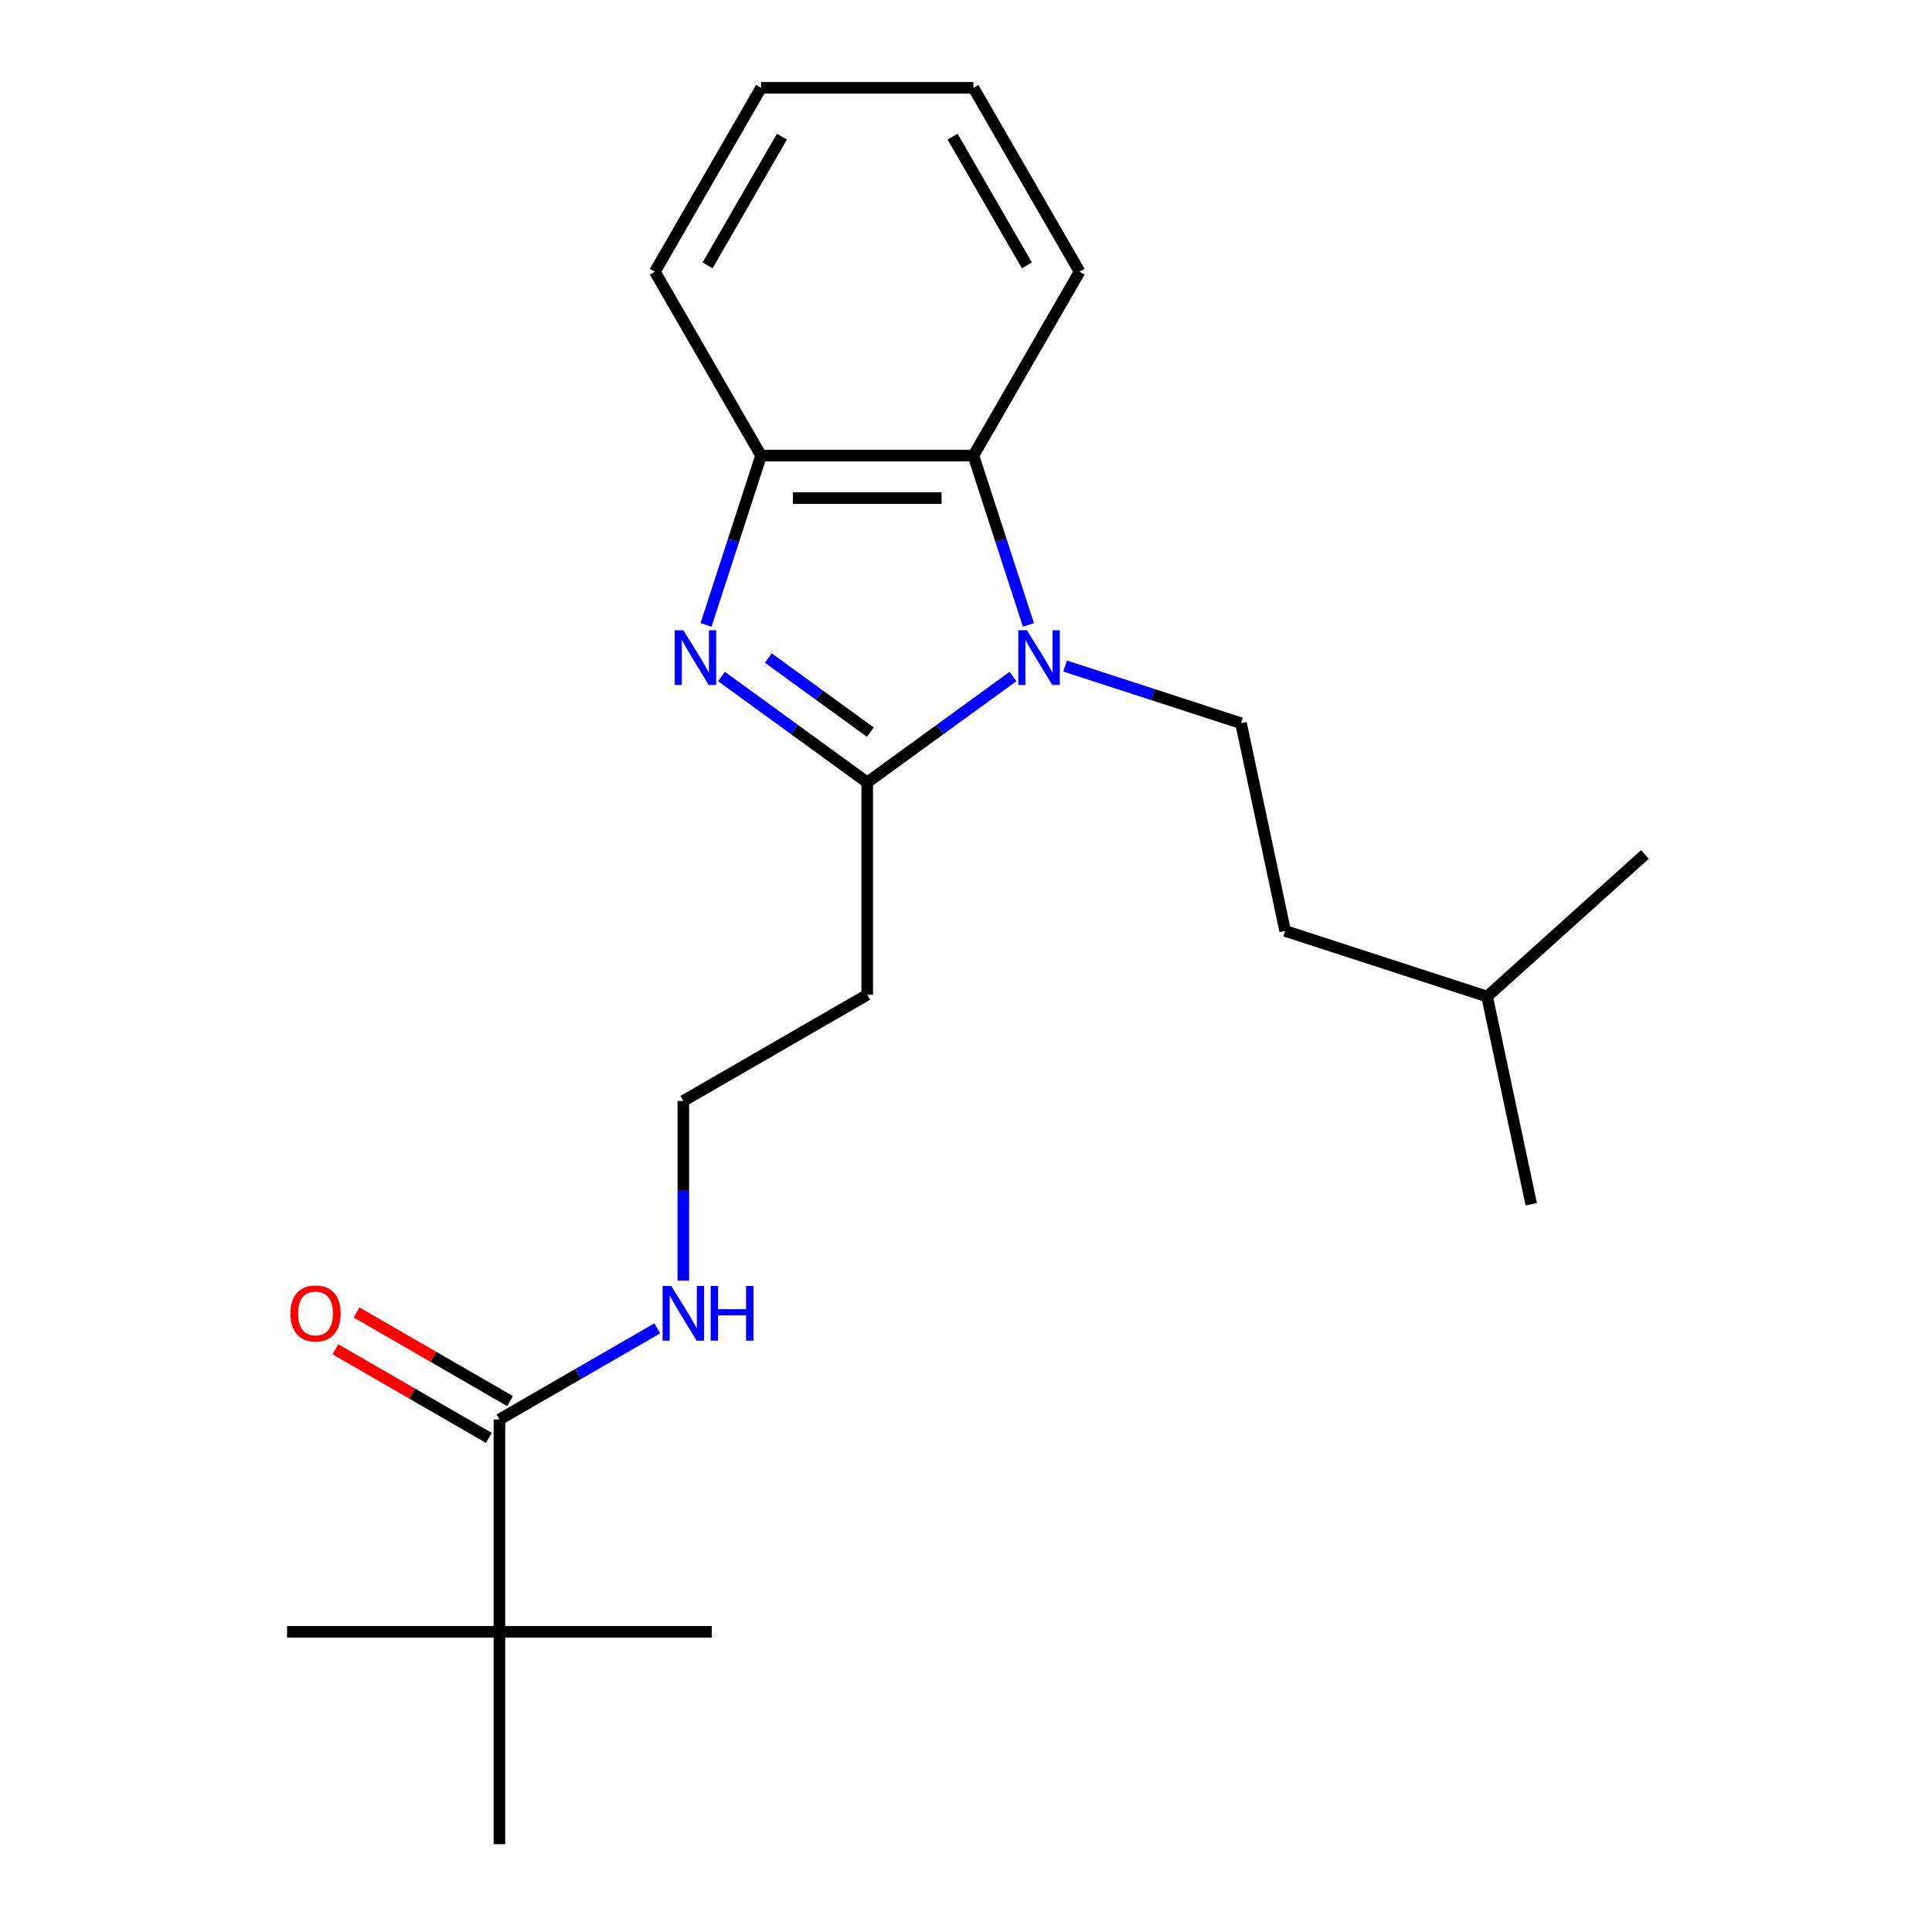 <?xml version='1.0' encoding='iso-8859-1'?>
<svg version='1.1' baseProfile='full'
              xmlns='http://www.w3.org/2000/svg'
                      xmlns:rdkit='http://www.rdkit.org/xml'
                      xmlns:xlink='http://www.w3.org/1999/xlink'
                  xml:space='preserve'
width='1000px' height='1000px' viewBox='0 0 1000 1000'>
<!-- END OF HEADER -->
<rect style='opacity:1.0;fill:#FFFFFF;stroke:none' width='1000' height='1000' x='0' y='0'> </rect>
<path class='bond-0' d='M 524.317,350.166 L 486.6,377.57' style='fill:none;fill-rule:evenodd;stroke:#0000FF;stroke-width:6px;stroke-linecap:butt;stroke-linejoin:miter;stroke-opacity:1' />
<path class='bond-0' d='M 486.6,377.57 L 448.882,404.973' style='fill:none;fill-rule:evenodd;stroke:#000000;stroke-width:6px;stroke-linecap:butt;stroke-linejoin:miter;stroke-opacity:1' />
<path class='bond-2' d='M 532.311,323.459 L 518.075,279.646' style='fill:none;fill-rule:evenodd;stroke:#0000FF;stroke-width:6px;stroke-linecap:butt;stroke-linejoin:miter;stroke-opacity:1' />
<path class='bond-2' d='M 518.075,279.646 L 503.84,235.832' style='fill:none;fill-rule:evenodd;stroke:#000000;stroke-width:6px;stroke-linecap:butt;stroke-linejoin:miter;stroke-opacity:1' />
<path class='bond-5' d='M 551.293,344.749 L 596.816,359.541' style='fill:none;fill-rule:evenodd;stroke:#0000FF;stroke-width:6px;stroke-linecap:butt;stroke-linejoin:miter;stroke-opacity:1' />
<path class='bond-5' d='M 596.816,359.541 L 642.34,374.332' style='fill:none;fill-rule:evenodd;stroke:#000000;stroke-width:6px;stroke-linecap:butt;stroke-linejoin:miter;stroke-opacity:1' />
<path class='bond-1' d='M 448.882,404.973 L 411.165,377.57' style='fill:none;fill-rule:evenodd;stroke:#000000;stroke-width:6px;stroke-linecap:butt;stroke-linejoin:miter;stroke-opacity:1' />
<path class='bond-1' d='M 411.165,377.57 L 373.447,350.166' style='fill:none;fill-rule:evenodd;stroke:#0000FF;stroke-width:6px;stroke-linecap:butt;stroke-linejoin:miter;stroke-opacity:1' />
<path class='bond-1' d='M 450.488,378.967 L 424.086,359.785' style='fill:none;fill-rule:evenodd;stroke:#000000;stroke-width:6px;stroke-linecap:butt;stroke-linejoin:miter;stroke-opacity:1' />
<path class='bond-1' d='M 424.086,359.785 L 397.684,340.603' style='fill:none;fill-rule:evenodd;stroke:#0000FF;stroke-width:6px;stroke-linecap:butt;stroke-linejoin:miter;stroke-opacity:1' />
<path class='bond-6' d='M 448.882,404.973 L 448.882,514.888' style='fill:none;fill-rule:evenodd;stroke:#000000;stroke-width:6px;stroke-linecap:butt;stroke-linejoin:miter;stroke-opacity:1' />
<path class='bond-22' d='M 365.453,323.459 L 379.689,279.646' style='fill:none;fill-rule:evenodd;stroke:#0000FF;stroke-width:6px;stroke-linecap:butt;stroke-linejoin:miter;stroke-opacity:1' />
<path class='bond-22' d='M 379.689,279.646 L 393.925,235.832' style='fill:none;fill-rule:evenodd;stroke:#000000;stroke-width:6px;stroke-linecap:butt;stroke-linejoin:miter;stroke-opacity:1' />
<path class='bond-3' d='M 503.84,235.832 L 393.925,235.832' style='fill:none;fill-rule:evenodd;stroke:#000000;stroke-width:6px;stroke-linecap:butt;stroke-linejoin:miter;stroke-opacity:1' />
<path class='bond-3' d='M 487.352,257.815 L 410.412,257.815' style='fill:none;fill-rule:evenodd;stroke:#000000;stroke-width:6px;stroke-linecap:butt;stroke-linejoin:miter;stroke-opacity:1' />
<path class='bond-12' d='M 503.84,235.832 L 558.797,140.643' style='fill:none;fill-rule:evenodd;stroke:#000000;stroke-width:6px;stroke-linecap:butt;stroke-linejoin:miter;stroke-opacity:1' />
<path class='bond-13' d='M 393.925,235.832 L 338.968,140.643' style='fill:none;fill-rule:evenodd;stroke:#000000;stroke-width:6px;stroke-linecap:butt;stroke-linejoin:miter;stroke-opacity:1' />
<path class='bond-4' d='M 258.505,734.716 L 299.355,711.131' style='fill:none;fill-rule:evenodd;stroke:#000000;stroke-width:6px;stroke-linecap:butt;stroke-linejoin:miter;stroke-opacity:1' />
<path class='bond-4' d='M 299.355,711.131 L 340.206,687.546' style='fill:none;fill-rule:evenodd;stroke:#0000FF;stroke-width:6px;stroke-linecap:butt;stroke-linejoin:miter;stroke-opacity:1' />
<path class='bond-7' d='M 258.505,734.716 L 258.505,844.631' style='fill:none;fill-rule:evenodd;stroke:#000000;stroke-width:6px;stroke-linecap:butt;stroke-linejoin:miter;stroke-opacity:1' />
<path class='bond-8' d='M 264.001,725.198 L 224.28,702.265' style='fill:none;fill-rule:evenodd;stroke:#000000;stroke-width:6px;stroke-linecap:butt;stroke-linejoin:miter;stroke-opacity:1' />
<path class='bond-8' d='M 224.28,702.265 L 184.56,679.332' style='fill:none;fill-rule:evenodd;stroke:#FF0000;stroke-width:6px;stroke-linecap:butt;stroke-linejoin:miter;stroke-opacity:1' />
<path class='bond-8' d='M 253.009,744.235 L 213.289,721.303' style='fill:none;fill-rule:evenodd;stroke:#000000;stroke-width:6px;stroke-linecap:butt;stroke-linejoin:miter;stroke-opacity:1' />
<path class='bond-8' d='M 213.289,721.303 L 173.568,698.37' style='fill:none;fill-rule:evenodd;stroke:#FF0000;stroke-width:6px;stroke-linecap:butt;stroke-linejoin:miter;stroke-opacity:1' />
<path class='bond-11' d='M 642.34,374.332 L 665.192,481.845' style='fill:none;fill-rule:evenodd;stroke:#000000;stroke-width:6px;stroke-linecap:butt;stroke-linejoin:miter;stroke-opacity:1' />
<path class='bond-10' d='M 448.882,514.888 L 353.694,569.845' style='fill:none;fill-rule:evenodd;stroke:#000000;stroke-width:6px;stroke-linecap:butt;stroke-linejoin:miter;stroke-opacity:1' />
<path class='bond-14' d='M 258.505,844.631 L 148.59,844.631' style='fill:none;fill-rule:evenodd;stroke:#000000;stroke-width:6px;stroke-linecap:butt;stroke-linejoin:miter;stroke-opacity:1' />
<path class='bond-15' d='M 258.505,844.631 L 368.419,844.631' style='fill:none;fill-rule:evenodd;stroke:#000000;stroke-width:6px;stroke-linecap:butt;stroke-linejoin:miter;stroke-opacity:1' />
<path class='bond-16' d='M 258.505,844.631 L 258.505,954.545' style='fill:none;fill-rule:evenodd;stroke:#000000;stroke-width:6px;stroke-linecap:butt;stroke-linejoin:miter;stroke-opacity:1' />
<path class='bond-9' d='M 353.694,662.851 L 353.694,616.348' style='fill:none;fill-rule:evenodd;stroke:#0000FF;stroke-width:6px;stroke-linecap:butt;stroke-linejoin:miter;stroke-opacity:1' />
<path class='bond-9' d='M 353.694,616.348 L 353.694,569.845' style='fill:none;fill-rule:evenodd;stroke:#000000;stroke-width:6px;stroke-linecap:butt;stroke-linejoin:miter;stroke-opacity:1' />
<path class='bond-17' d='M 665.192,481.845 L 769.727,515.81' style='fill:none;fill-rule:evenodd;stroke:#000000;stroke-width:6px;stroke-linecap:butt;stroke-linejoin:miter;stroke-opacity:1' />
<path class='bond-20' d='M 558.797,140.643 L 503.84,45.455' style='fill:none;fill-rule:evenodd;stroke:#000000;stroke-width:6px;stroke-linecap:butt;stroke-linejoin:miter;stroke-opacity:1' />
<path class='bond-20' d='M 531.515,137.356 L 493.045,70.724' style='fill:none;fill-rule:evenodd;stroke:#000000;stroke-width:6px;stroke-linecap:butt;stroke-linejoin:miter;stroke-opacity:1' />
<path class='bond-23' d='M 338.968,140.643 L 393.925,45.455' style='fill:none;fill-rule:evenodd;stroke:#000000;stroke-width:6px;stroke-linecap:butt;stroke-linejoin:miter;stroke-opacity:1' />
<path class='bond-23' d='M 366.249,137.356 L 404.719,70.724' style='fill:none;fill-rule:evenodd;stroke:#000000;stroke-width:6px;stroke-linecap:butt;stroke-linejoin:miter;stroke-opacity:1' />
<path class='bond-18' d='M 769.727,515.81 L 792.58,623.323' style='fill:none;fill-rule:evenodd;stroke:#000000;stroke-width:6px;stroke-linecap:butt;stroke-linejoin:miter;stroke-opacity:1' />
<path class='bond-19' d='M 769.727,515.81 L 851.41,442.263' style='fill:none;fill-rule:evenodd;stroke:#000000;stroke-width:6px;stroke-linecap:butt;stroke-linejoin:miter;stroke-opacity:1' />
<path class='bond-21' d='M 503.84,45.455 L 393.925,45.455' style='fill:none;fill-rule:evenodd;stroke:#000000;stroke-width:6px;stroke-linecap:butt;stroke-linejoin:miter;stroke-opacity:1' />
<path  class='atom-0' d='M 531.545 326.207
L 540.825 341.207
Q 541.745 342.687, 543.225 345.367
Q 544.705 348.047, 544.785 348.207
L 544.785 326.207
L 548.545 326.207
L 548.545 354.527
L 544.665 354.527
L 534.705 338.127
Q 533.545 336.207, 532.305 334.007
Q 531.105 331.807, 530.745 331.127
L 530.745 354.527
L 527.065 354.527
L 527.065 326.207
L 531.545 326.207
' fill='#0000FF'/>
<path  class='atom-2' d='M 353.7 326.207
L 362.98 341.207
Q 363.9 342.687, 365.38 345.367
Q 366.86 348.047, 366.94 348.207
L 366.94 326.207
L 370.7 326.207
L 370.7 354.527
L 366.82 354.527
L 356.86 338.127
Q 355.7 336.207, 354.46 334.007
Q 353.26 331.807, 352.9 331.127
L 352.9 354.527
L 349.22 354.527
L 349.22 326.207
L 353.7 326.207
' fill='#0000FF'/>
<path  class='atom-9' d='M 150.316 679.839
Q 150.316 673.039, 153.676 669.239
Q 157.036 665.439, 163.316 665.439
Q 169.596 665.439, 172.956 669.239
Q 176.316 673.039, 176.316 679.839
Q 176.316 686.719, 172.916 690.639
Q 169.516 694.519, 163.316 694.519
Q 157.076 694.519, 153.676 690.639
Q 150.316 686.759, 150.316 679.839
M 163.316 691.319
Q 167.636 691.319, 169.956 688.439
Q 172.316 685.519, 172.316 679.839
Q 172.316 674.279, 169.956 671.479
Q 167.636 668.639, 163.316 668.639
Q 158.996 668.639, 156.636 671.439
Q 154.316 674.239, 154.316 679.839
Q 154.316 685.559, 156.636 688.439
Q 158.996 691.319, 163.316 691.319
' fill='#FF0000'/>
<path  class='atom-10' d='M 347.434 665.599
L 356.714 680.599
Q 357.634 682.079, 359.114 684.759
Q 360.594 687.439, 360.674 687.599
L 360.674 665.599
L 364.434 665.599
L 364.434 693.919
L 360.554 693.919
L 350.594 677.519
Q 349.434 675.599, 348.194 673.399
Q 346.994 671.199, 346.634 670.519
L 346.634 693.919
L 342.954 693.919
L 342.954 665.599
L 347.434 665.599
' fill='#0000FF'/>
<path  class='atom-10' d='M 367.834 665.599
L 371.674 665.599
L 371.674 677.639
L 386.154 677.639
L 386.154 665.599
L 389.994 665.599
L 389.994 693.919
L 386.154 693.919
L 386.154 680.839
L 371.674 680.839
L 371.674 693.919
L 367.834 693.919
L 367.834 665.599
' fill='#0000FF'/>
</svg>
